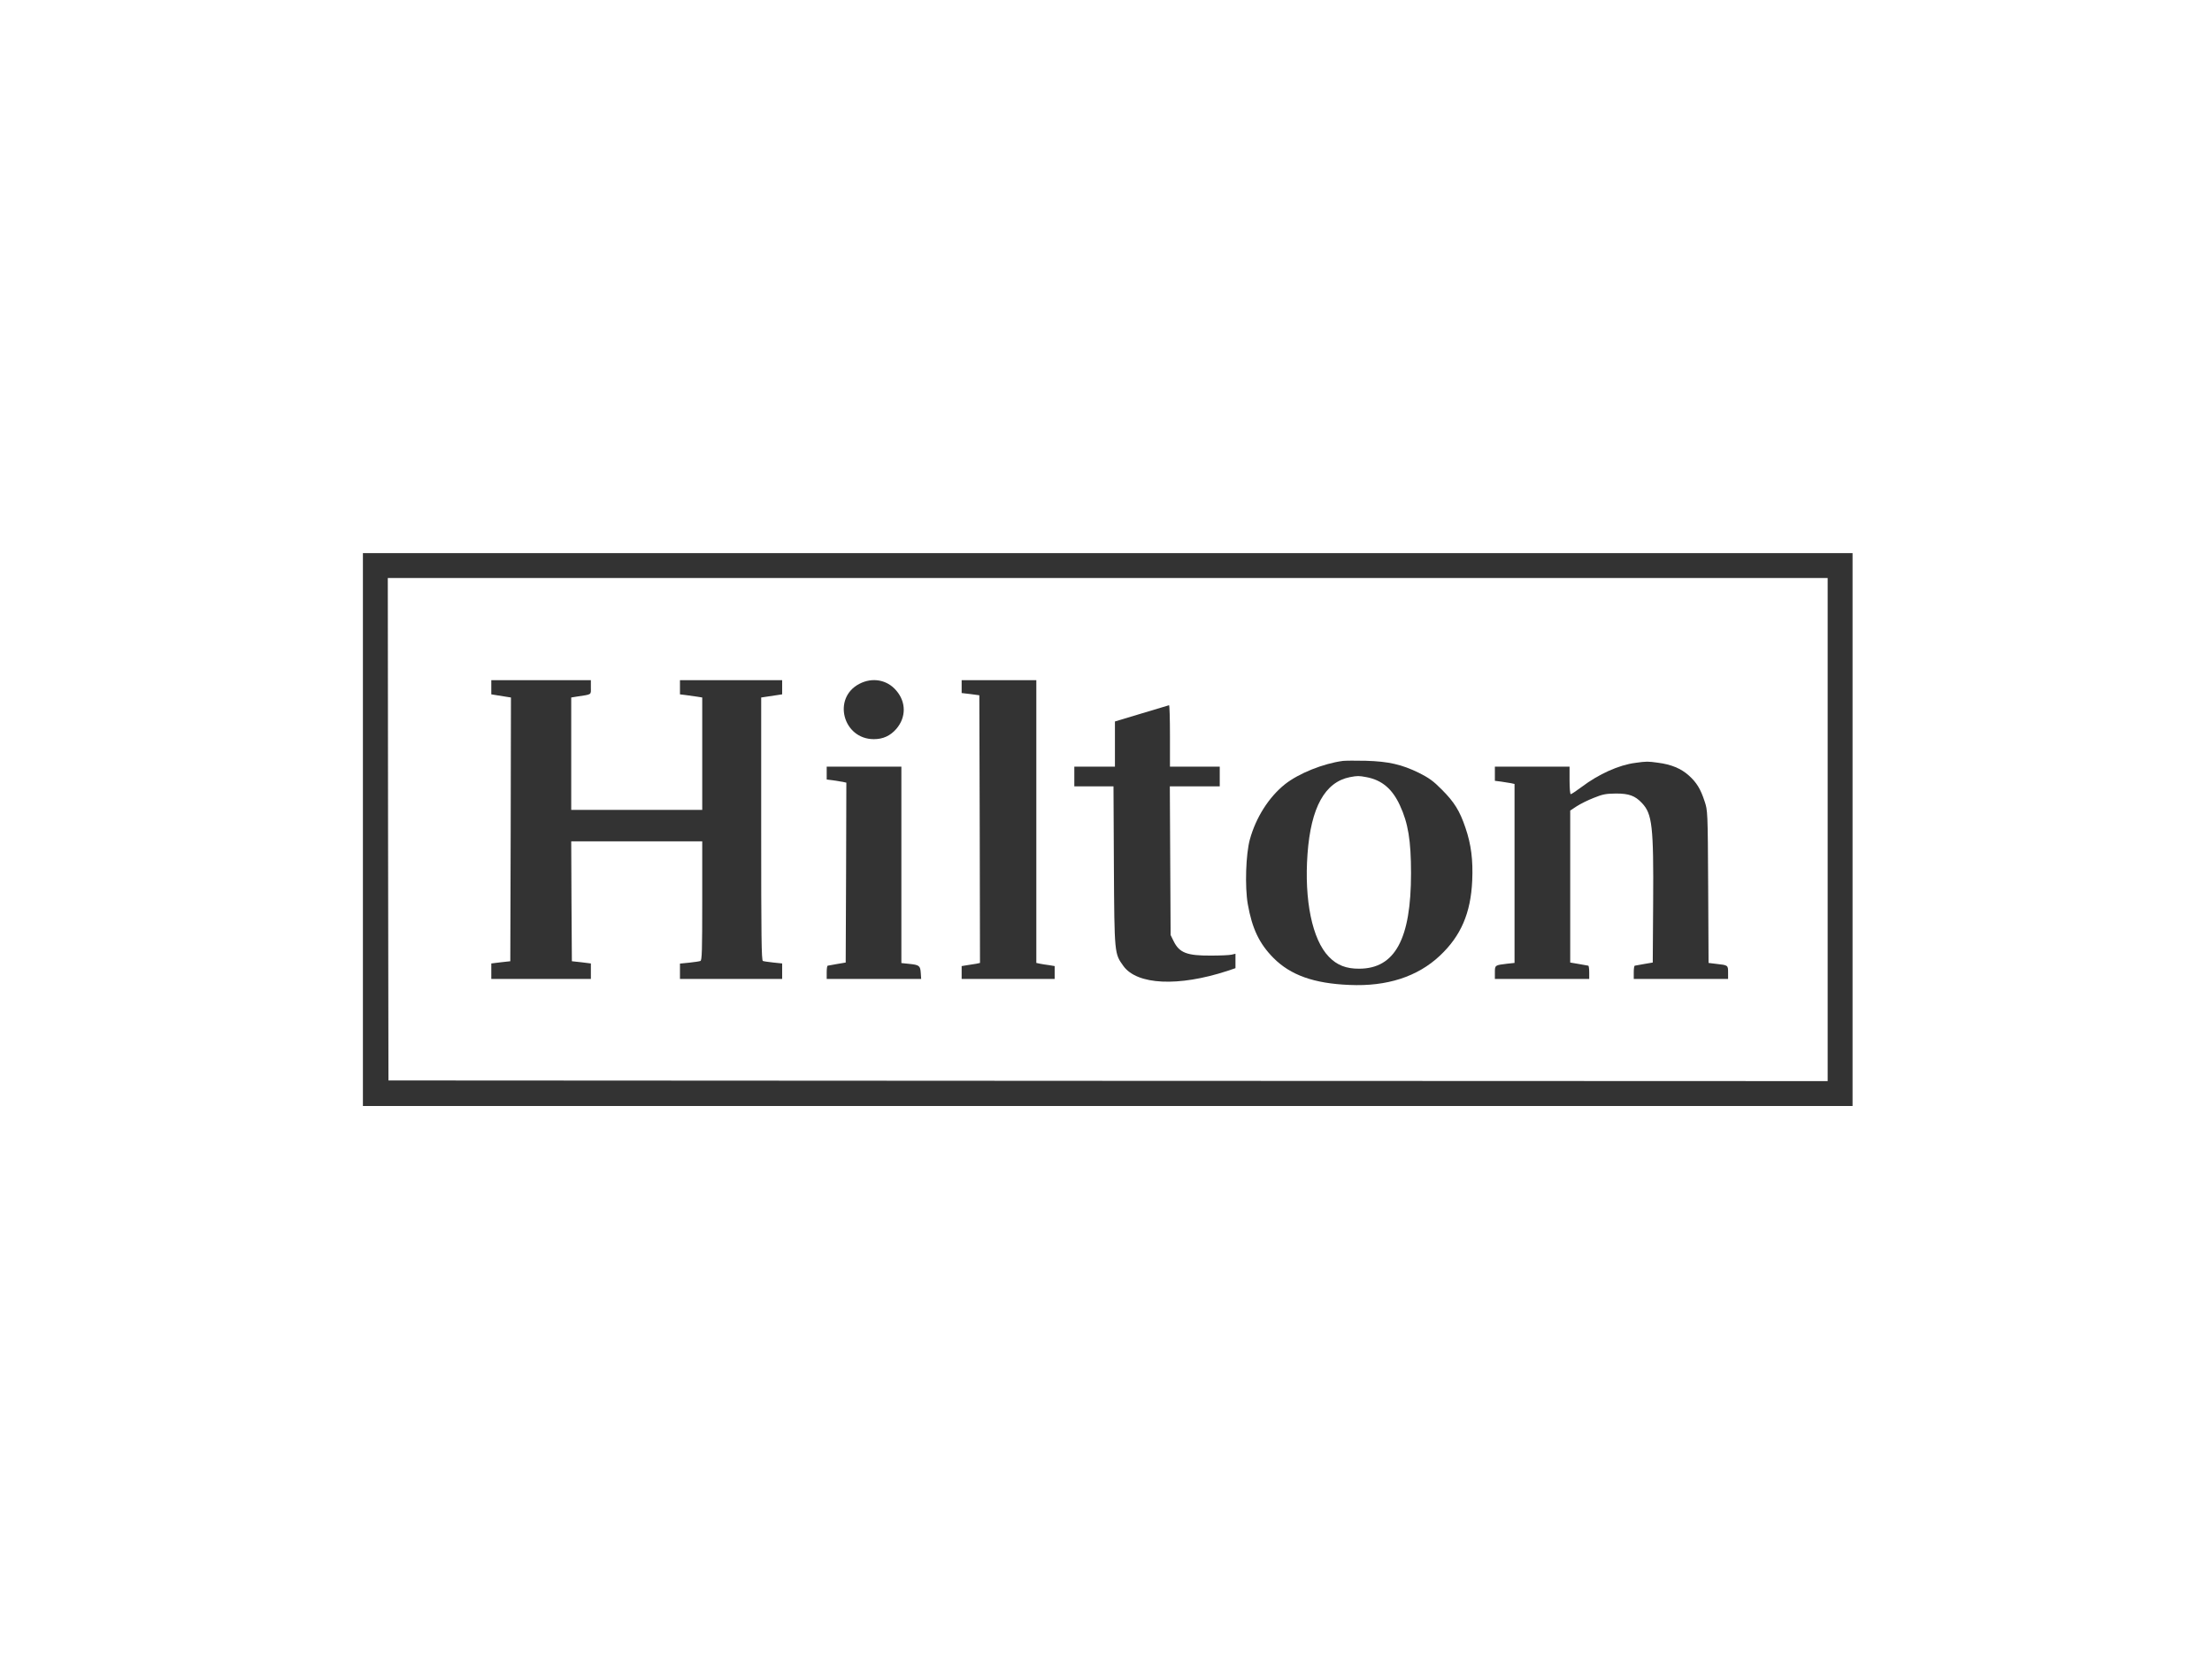 <svg width="640" height="480" viewBox="0 0 640 480" fill="none" xmlns="http://www.w3.org/2000/svg">
<rect width="640" height="480" fill="white"/>
<path d="M105 240.017V320H320.5H536V240.017V160.033H320.5H105V240.017ZM528.798 240.017V312.798L320.614 312.722L112.392 312.608L112.278 239.903L112.202 167.236H320.5H528.798V240.017Z" fill="#333333"/>
<path d="M142.148 198.85V200.897L143.778 201.162C144.65 201.276 145.939 201.503 146.621 201.617L147.834 201.807L147.759 239.979L147.645 278.113L144.916 278.416L142.148 278.757V280.994V283.23H156.553H170.958V280.994V278.757L168.228 278.416L165.461 278.113L165.347 260.752L165.272 243.428H184.225H203.178V260.638C203.178 275.005 203.103 277.886 202.648 278.037C202.344 278.151 200.904 278.378 199.426 278.53L196.734 278.795V280.994V283.23H211.518H226.301V280.994V278.757L223.762 278.492C222.397 278.34 221.032 278.151 220.729 278.037C220.312 277.886 220.236 271.062 220.236 239.827V201.807L221.753 201.579C222.587 201.466 223.951 201.238 224.785 201.124L226.301 200.897V198.85V196.803H211.518H196.734V198.85V200.897L198.554 201.124C199.539 201.276 200.98 201.466 201.776 201.579L203.178 201.807V218.069V234.331H184.225H165.272V218.069V201.807L166.902 201.541C171.375 200.859 170.958 201.124 170.958 198.85V196.803H156.553H142.148V198.85Z" fill="#333333"/>
<path d="M248.628 197.864C240.744 201.958 243.89 213.861 252.836 213.861C255.527 213.861 257.612 212.876 259.356 210.866C262.199 207.531 262.199 203.133 259.318 199.798C256.665 196.651 252.381 195.893 248.628 197.864Z" fill="#333333"/>
<path d="M278.234 198.66V200.518L280.812 200.821L283.351 201.162L283.465 239.903L283.541 278.606L282.517 278.833C281.911 278.947 280.736 279.137 279.864 279.25L278.234 279.516V281.373V283.23H291.691H305.148V281.373V279.516L303.556 279.25C302.646 279.137 301.471 278.947 300.902 278.833L299.841 278.606V237.704V196.803H289.037H278.234V198.66Z" fill="#333333"/>
<path d="M330.28 206.431L322.585 208.744V215.264V221.822H316.71H310.834V224.665V227.508H316.482H322.168L322.282 250.517C322.433 276.142 322.433 275.877 325.049 279.516C329.029 284.974 340.932 285.543 355.109 280.918L357.459 280.122V278.037V275.952L356.322 276.218C355.678 276.369 352.986 276.483 350.333 276.483C343.434 276.521 341.235 275.687 339.567 272.313L338.695 270.532L338.582 249.001L338.468 227.508H345.708H352.91V224.665V221.822H345.708H338.506V212.913C338.506 208.023 338.392 204.005 338.241 204.043C338.051 204.081 334.488 205.143 330.28 206.431Z" fill="#333333"/>
<path d="M388.543 220.154C382.857 220.912 375.768 223.755 371.788 226.901C367.125 230.616 363.373 236.529 361.629 242.86C360.454 247.105 360.151 256.544 361.022 261.586C362.273 268.636 364.32 272.996 368.452 277.165C373.38 282.131 380.165 284.557 390.438 284.974C401.279 285.467 410.15 282.586 416.594 276.521C422.697 270.797 425.54 264.163 425.957 254.8C426.222 248.849 425.653 244.338 424.023 239.562C422.356 234.596 420.763 232.056 417.162 228.455C414.698 225.953 413.447 225.081 410.529 223.603C405.563 221.177 401.734 220.305 395.176 220.116C392.258 220.04 389.263 220.078 388.543 220.154ZM395.366 224.854C399.801 225.688 402.834 228.228 405.032 233.004C407.42 238.159 408.254 243.163 408.254 252.678C408.254 271.669 403.63 280.236 393.281 280.274C389.528 280.312 386.799 279.25 384.487 276.824C379.673 271.896 377.322 260.448 378.308 247.029C379.293 233.573 383.349 226.294 390.552 224.854C392.788 224.437 393.129 224.437 395.366 224.854Z" fill="#333333"/>
<path d="M473.151 220.722C468.412 221.329 462.575 223.944 457.609 227.697C456.093 228.834 454.652 229.782 454.463 229.782C454.273 229.782 454.122 228 454.122 225.802V221.822H443.318H432.515V223.868V225.915L434.334 226.143C435.32 226.295 436.571 226.484 437.177 226.598L438.201 226.825V252.716V278.606L436.04 278.833C432.515 279.25 432.515 279.25 432.515 281.373V283.23H446.161H459.808V281.335C459.808 280.274 459.694 279.44 459.542 279.402C459.353 279.364 458.14 279.174 456.775 278.909L454.311 278.492V256.506V234.52L456.206 233.269C457.268 232.587 459.466 231.488 461.134 230.843C463.75 229.782 464.622 229.63 467.578 229.592C471.331 229.592 473.075 230.237 475.046 232.322C478.041 235.468 478.458 238.993 478.306 261.245L478.192 278.492L475.728 278.909C474.364 279.174 473.151 279.364 472.999 279.402C472.81 279.44 472.696 280.274 472.696 281.335V283.23H486.342H499.989V281.373C499.989 279.25 499.989 279.25 496.501 278.871L494.341 278.606L494.227 256.544C494.113 234.71 494.075 234.482 493.203 231.867C492.028 228.266 490.891 226.408 488.617 224.361C486.38 222.352 483.537 221.177 479.746 220.684C476.714 220.267 476.449 220.267 473.151 220.722Z" fill="#333333"/>
<path d="M239.19 223.679V225.536L241.009 225.764C241.995 225.915 243.246 226.105 243.852 226.219L244.876 226.446L244.8 252.45L244.686 278.492L242.222 278.909C240.858 279.174 239.645 279.364 239.493 279.402C239.304 279.44 239.19 280.274 239.19 281.335V283.23H252.874H266.521L266.407 281.487C266.255 279.402 265.99 279.174 262.995 278.871L260.797 278.644V250.214V221.821H249.993H239.19V223.679Z" fill="#333333"/>
</svg>
